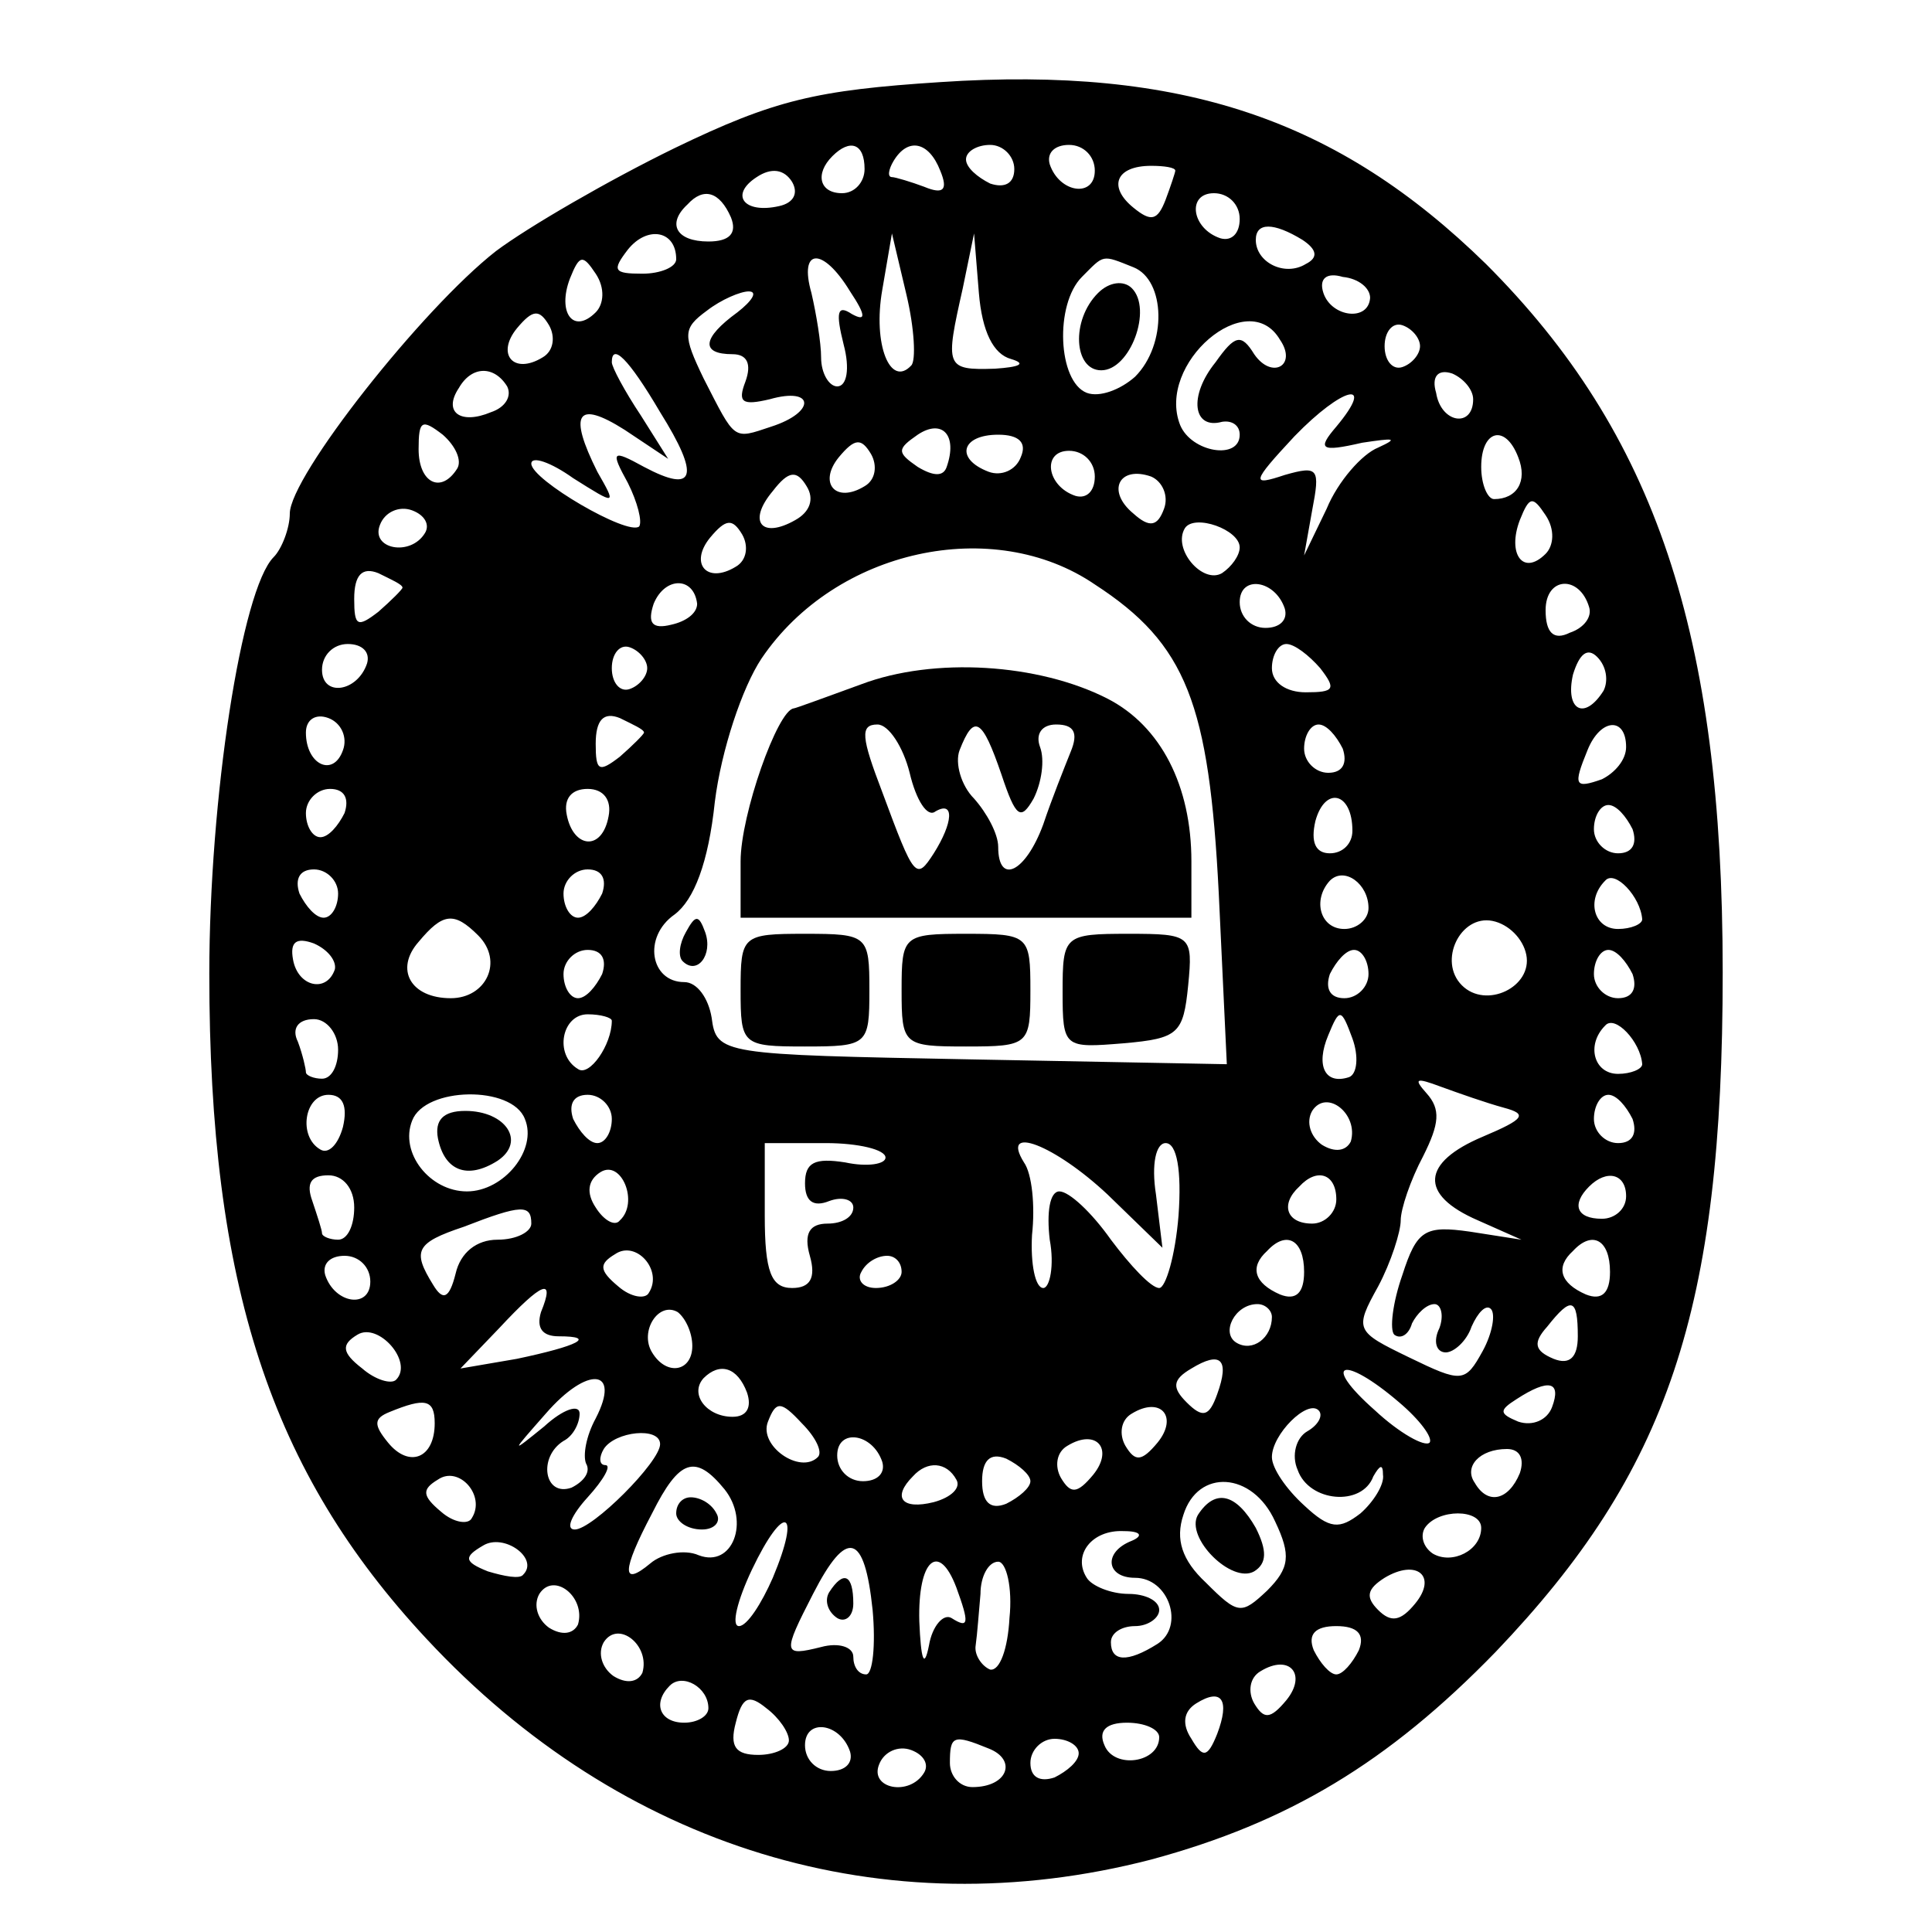 <?xml version="1.0" standalone="no"?>
<!DOCTYPE svg PUBLIC "-//W3C//DTD SVG 20010904//EN"
 "http://www.w3.org/TR/2001/REC-SVG-20010904/DTD/svg10.dtd">
<svg version="1.0" xmlns="http://www.w3.org/2000/svg"
 width="120pt" height="120pt" viewBox="0 0 120 120"
 preserveAspectRatio="xMidYMid meet">
<g transform="translate(0,120) scale(0.1,-0.1)"
fill="#000000" stroke="none">
<path d="M584 1149 c-77 -5 -103 -11 -165 -41 -41 -20 -91 -49 -111 -64 -46
-36 -128 -140 -128 -163 0 -9 -5 -22 -10 -27 -20 -20 -40 -150 -40 -259 0
-193 38 -309 135 -413 121 -130 284 -180 450 -137 85 23 147 60 214 129 107
112 141 212 141 422 0 211 -42 335 -147 440 -92 90 -189 123 -339 113z m-47
-54 c0 -8 -6 -15 -14 -15 -14 0 -17 12 -6 23 11 11 20 8 20 -8z m47 -1 c5 -12
2 -15 -10 -10 -8 3 -18 6 -20 6 -3 0 -2 5 1 10 9 15 22 12 29 -6z m46 1 c0 -9
-6 -12 -15 -9 -8 4 -15 10 -15 15 0 5 7 9 15 9 8 0 15 -7 15 -15z m50 -1 c0
-17 -22 -14 -28 4 -2 7 3 12 12 12 9 0 16 -7 16 -16z m-196 -22 c-22 -5 -31 7
-14 18 9 6 17 5 22 -3 4 -7 1 -13 -8 -15z m246 22 c0 -1 -3 -10 -6 -18 -5 -13
-9 -14 -20 -5 -16 13 -11 26 11 26 8 0 15 -1 15 -3z m-276 -29 c4 -10 -1 -15
-14 -15 -20 0 -26 11 -13 23 10 11 20 8 27 -8z m316 -1 c0 -9 -5 -14 -12 -12
-18 6 -21 28 -4 28 9 0 16 -7 16 -16z m-350 -25 c0 -5 -10 -9 -21 -9 -18 0
-19 2 -9 15 12 15 30 12 30 -6z m389 12 c9 -6 10 -11 2 -15 -13 -8 -31 1 -31
15 0 11 11 11 29 0z m-243 -78 c-13 -14 -24 13 -18 47 l6 35 9 -38 c5 -21 6
-41 3 -44z m62 4 c10 -3 5 -5 -10 -6 -31 -1 -31 1 -20 50 l7 34 3 -37 c2 -24
9 -38 20 -41z m-258 29 c-14 -14 -24 0 -16 21 6 15 8 15 16 3 6 -9 5 -19 0
-24z m158 13 c10 -15 10 -19 1 -14 -9 6 -10 1 -5 -19 4 -15 2 -26 -4 -26 -5 0
-10 8 -10 18 0 9 -3 27 -6 40 -8 28 7 29 24 1z m176 15 c20 -8 21 -48 1 -68
-9 -8 -22 -13 -30 -10 -18 7 -20 55 -3 72 14 14 12 14 32 6z m147 -19 c-1 -15
-24 -12 -29 3 -3 9 2 13 12 10 10 -1 17 -7 17 -13z m-393 -9 c-22 -16 -23 -26
-3 -26 9 0 12 -6 8 -17 -5 -13 -2 -15 15 -11 28 8 29 -8 1 -17 -24 -8 -22 -9
-42 30 -13 27 -13 31 2 42 9 7 21 12 26 12 6 0 2 -6 -7 -13z m-121 -28 c-18
-11 -29 2 -16 18 10 12 14 12 20 2 4 -7 3 -16 -4 -20z m458 11 c11 -16 -5 -25
-16 -9 -8 13 -12 12 -24 -5 -17 -21 -14 -42 4 -37 6 1 11 -2 11 -8 0 -16 -30
-11 -37 6 -15 38 42 87 62 53z m87 -4 c0 -5 -5 -11 -11 -13 -6 -2 -11 4 -11
13 0 9 5 15 11 13 6 -2 11 -8 11 -13z m-472 -41 c25 -40 22 -51 -10 -34 -20
11 -21 10 -10 -10 6 -12 9 -24 7 -27 -7 -6 -67 29 -67 39 0 5 12 1 26 -9 27
-17 27 -17 15 4 -18 36 -13 45 17 26 l27 -18 -17 27 c-10 15 -18 30 -18 33 0
12 10 3 30 -31z m-95 16 c3 -6 -1 -13 -10 -16 -19 -8 -30 0 -20 15 8 14 22 14
30 1z m600 -8 c0 -18 -20 -15 -23 4 -3 10 1 15 10 12 7 -3 13 -10 13 -16z
m-85 -17 c-12 -14 -10 -16 16 -10 20 3 23 3 10 -3 -10 -4 -25 -21 -32 -38
l-14 -29 5 28 c5 26 4 28 -17 22 -21 -7 -21 -5 6 24 30 31 51 36 26 6z m-546
-26 c-10 -16 -24 -9 -24 12 0 18 2 19 15 9 8 -7 12 -16 9 -21z m304 1 c-2 -6
-8 -6 -18 0 -13 9 -13 11 0 20 15 10 25 0 18 -20z m-51 -12 c-18 -11 -29 2
-16 18 10 12 14 12 20 2 4 -7 3 -16 -4 -20z m97 18 c-3 -8 -12 -12 -20 -9 -21
8 -17 23 6 23 13 0 18 -5 14 -14z m309 0 c6 -15 -1 -26 -15 -26 -4 0 -8 9 -8
20 0 23 15 27 23 6z m-263 -12 c0 -9 -5 -14 -12 -12 -18 6 -21 28 -4 28 9 0
16 -7 16 -16z m-186 -27 c-21 -12 -30 -1 -14 18 10 13 15 13 21 3 5 -8 2 -16
-7 -21z m229 7 c-4 -11 -9 -12 -19 -3 -17 14 -9 30 11 23 7 -3 11 -12 8 -20z
m-459 -15 c-9 -15 -34 -10 -28 5 3 8 12 12 20 9 8 -3 11 -9 8 -14z m696 -13
c-14 -14 -24 0 -16 21 6 15 8 15 16 3 6 -9 5 -19 0 -24z m-503 -8 c-18 -11
-29 2 -16 18 10 12 14 12 20 2 4 -7 3 -16 -4 -20z m313 12 c0 -5 -5 -12 -11
-16 -12 -7 -31 15 -23 28 6 9 34 -1 34 -12z m-90 -23 c57 -37 71 -74 77 -192
l5 -106 -159 3 c-155 3 -158 3 -161 26 -2 12 -9 22 -17 22 -21 0 -26 28 -6 42
12 9 21 32 25 70 4 32 17 71 29 89 46 68 144 89 207 46z m-430 -2 c0 -1 -7 -8
-15 -15 -13 -10 -15 -9 -15 8 0 15 5 20 15 16 8 -4 15 -7 15 -9z m183 -10 c0
-6 -7 -11 -16 -13 -12 -3 -15 1 -11 13 7 17 25 17 27 0z m365 -3 c2 -7 -3 -12
-12 -12 -9 0 -16 7 -16 16 0 17 22 14 28 -4z m189 1 c2 -6 -3 -13 -12 -16 -10
-5 -15 0 -15 14 0 21 21 22 27 2z m-759 -35 c-6 -18 -28 -21 -28 -4 0 9 7 16
16 16 9 0 14 -5 12 -12z m174 -3 c0 -5 -5 -11 -11 -13 -6 -2 -11 4 -11 13 0 9
5 15 11 13 6 -2 11 -8 11 -13z m418 0 c10 -13 9 -15 -9 -15 -12 0 -21 6 -21
15 0 8 4 15 9 15 5 0 14 -7 21 -15z m176 -14 c-12 -19 -24 -12 -19 10 4 13 9
17 15 11 6 -6 7 -15 4 -21z m-783 -37 c-6 -17 -23 -9 -23 11 0 8 6 12 14 9 8
-3 12 -12 9 -20z m187 11 c0 -1 -7 -8 -15 -15 -13 -10 -15 -9 -15 8 0 15 5 20
15 16 8 -4 15 -7 15 -9z m434 -10 c3 -9 0 -15 -9 -15 -8 0 -15 7 -15 15 0 8 4
15 9 15 5 0 11 -7 15 -15z m176 1 c0 -8 -7 -16 -15 -20 -17 -6 -18 -4 -9 18 8
20 24 21 24 2z m-796 -41 c-4 -8 -10 -15 -15 -15 -5 0 -9 7 -9 15 0 8 7 15 15
15 9 0 12 -6 9 -15z m164 -2 c-4 -22 -22 -20 -26 1 -2 10 3 16 13 16 10 0 15
-7 13 -17z m462 -9 c0 -8 -6 -14 -14 -14 -9 0 -12 7 -9 20 6 22 23 18 23 -6z
m174 1 c3 -9 0 -15 -9 -15 -8 0 -15 7 -15 15 0 8 4 15 9 15 5 0 11 -7 15 -15z
m-804 -40 c0 -8 -4 -15 -9 -15 -5 0 -11 7 -15 15 -3 9 0 15 9 15 8 0 15 -7 15
-15z m164 0 c-4 -8 -10 -15 -15 -15 -5 0 -9 7 -9 15 0 8 7 15 15 15 9 0 12 -6
9 -15z m476 -9 c0 -7 -7 -13 -15 -13 -15 0 -20 18 -9 30 9 9 24 -2 24 -17z
m170 -7 c0 -3 -7 -6 -15 -6 -15 0 -20 18 -8 30 6 7 22 -10 23 -24z m-723 -10
c16 -16 5 -39 -17 -39 -25 0 -35 18 -20 35 15 18 22 19 37 4z m651 -12 c4 -20
-25 -34 -40 -19 -15 15 -1 44 19 40 10 -2 19 -11 21 -21z m-740 -9 c-5 -15
-23 -11 -26 6 -2 11 2 14 13 10 9 -4 14 -11 13 -16z m166 -3 c-4 -8 -10 -15
-15 -15 -5 0 -9 7 -9 15 0 8 7 15 15 15 9 0 12 -6 9 -15z m476 0 c0 -8 -7 -15
-15 -15 -9 0 -12 6 -9 15 4 8 10 15 15 15 5 0 9 -7 9 -15z m164 0 c3 -9 0 -15
-9 -15 -8 0 -15 7 -15 15 0 8 4 15 9 15 5 0 11 -7 15 -15z m-804 -47 c0 -10
-4 -18 -10 -18 -5 0 -10 2 -10 4 0 2 -2 11 -5 19 -4 8 0 14 10 14 8 0 15 -9
15 -19z m170 18 c0 -15 -14 -35 -21 -30 -15 9 -10 34 6 34 8 0 15 -2 15 -4z
m458 -35 c-15 -5 -21 7 -13 26 7 17 8 17 15 -2 4 -11 3 -22 -2 -24z m182 8 c0
-3 -7 -6 -15 -6 -15 0 -20 18 -8 30 6 7 22 -10 23 -24z m-86 -27 c15 -4 13 -7
-13 -18 -38 -16 -40 -36 -3 -52 l27 -12 -32 5 c-28 4 -33 1 -42 -27 -6 -17 -8
-34 -5 -37 4 -3 9 0 11 7 3 6 9 12 14 12 4 0 6 -7 3 -15 -4 -8 -2 -15 4 -15 5
0 13 7 16 16 4 9 9 14 12 11 3 -3 1 -15 -5 -26 -11 -20 -13 -20 -46 -4 -33 16
-34 17 -19 44 8 15 14 34 14 41 0 7 6 25 14 40 10 20 11 29 2 39 -8 9 -7 10 9
4 11 -4 28 -10 39 -13z m-721 -12 c-3 -11 -9 -17 -14 -14 -14 8 -10 34 5 34 9
0 12 -7 9 -20z m113 5 c8 -19 -13 -45 -36 -45 -23 0 -42 24 -34 44 8 21 62 22
70 1z m54 0 c0 -8 -4 -15 -9 -15 -5 0 -11 7 -15 15 -3 9 0 15 9 15 8 0 15 -7
15 -15z m459 -14 c-3 -6 -10 -7 -18 -2 -7 5 -10 14 -6 21 9 14 29 -2 24 -19z
m175 14 c3 -9 0 -15 -9 -15 -8 0 -15 7 -15 15 0 8 4 15 9 15 5 0 11 -7 15 -15z
m-464 -24 c0 -4 -11 -6 -25 -3 -19 3 -25 0 -25 -13 0 -11 5 -15 15 -11 8 3 15
1 15 -4 0 -6 -7 -10 -16 -10 -11 0 -15 -6 -11 -20 4 -14 0 -20 -11 -20 -13 0
-17 10 -17 45 l0 45 38 0 c20 0 37 -4 37 -9z m138 -23 l34 -33 -4 33 c-3 19 0
32 6 32 7 0 10 -17 8 -45 -2 -25 -8 -45 -12 -45 -5 0 -18 14 -30 30 -12 17
-26 30 -32 30 -6 0 -8 -13 -6 -30 3 -16 0 -30 -4 -30 -5 0 -8 15 -7 33 2 18 0
38 -5 45 -15 24 19 11 52 -20z m-303 -16 c-3 -4 -10 0 -15 8 -6 9 -5 17 3 22
13 8 24 -19 12 -30z m-165 8 c0 -11 -4 -20 -10 -20 -5 0 -10 2 -10 4 0 2 -3
11 -6 20 -4 11 -1 16 10 16 9 0 16 -8 16 -20z m610 5 c0 -8 -7 -15 -15 -15
-16 0 -20 12 -8 23 11 12 23 8 23 -8z m180 2 c0 -8 -7 -14 -15 -14 -16 0 -19
9 -8 20 11 11 23 8 23 -6z m-680 -17 c0 -5 -9 -10 -21 -10 -13 0 -23 -8 -26
-21 -4 -16 -8 -17 -14 -7 -13 21 -11 26 19 36 36 14 42 14 42 2z m73 -43 c-2
-4 -11 -3 -19 4 -12 10 -12 14 -2 20 13 9 30 -10 21 -24z m407 13 c0 -13 -5
-18 -15 -14 -16 7 -19 17 -8 27 12 13 23 7 23 -13z m190 0 c0 -13 -5 -18 -15
-14 -16 7 -19 17 -8 27 12 13 23 7 23 -13z m-770 -6 c0 -17 -22 -14 -28 4 -2
7 3 12 12 12 9 0 16 -7 16 -16z m330 6 c0 -5 -7 -10 -16 -10 -8 0 -12 5 -9 10
3 6 10 10 16 10 5 0 9 -4 9 -10z m-224 -25 c-3 -10 1 -15 11 -15 24 0 12 -6
-26 -14 l-35 -6 24 25 c27 29 35 32 26 10z m94 -21 c0 -16 -16 -19 -25 -4 -8
13 4 32 16 25 5 -4 9 -13 9 -21z m360 18 c0 -13 -12 -22 -22 -16 -10 6 -1 24
13 24 5 0 9 -4 9 -8z m190 -12 c0 -13 -5 -18 -15 -14 -12 5 -13 10 -4 20 15
19 19 18 19 -6z m-734 -27 c-3 -3 -13 0 -21 7 -13 10 -13 15 -3 21 13 8 35
-17 24 -28z m510 -9 c-5 -14 -9 -15 -19 -5 -9 9 -9 14 3 21 18 11 24 6 16 -16z
m-386 -15 c-6 -11 -8 -23 -6 -28 3 -5 -1 -11 -9 -15 -17 -6 -21 19 -5 29 6 3
10 11 10 17 0 6 -10 3 -22 -8 -21 -17 -21 -17 1 8 26 30 47 28 31 -3z m94 16
c3 -9 0 -15 -9 -15 -16 0 -27 14 -18 24 10 10 21 7 27 -9z m405 -6 c13 -11 21
-22 19 -25 -3 -3 -19 6 -34 20 -34 30 -20 35 15 5z m95 -3 c-3 -8 -12 -12 -21
-9 -12 5 -12 7 -1 14 20 13 28 11 22 -5z m-694 -10 c0 -22 -16 -28 -29 -12 -9
11 -9 15 1 19 22 9 28 8 28 -7z m238 -21 c-11 -11 -37 7 -31 22 5 13 8 13 21
-1 9 -9 13 -18 10 -21z m211 9 c-10 -12 -14 -12 -20 -2 -4 7 -3 16 4 20 18 11
29 -2 16 -18z m93 7 c-7 -4 -10 -15 -6 -24 7 -20 40 -23 47 -4 4 7 6 8 6 1 1
-6 -6 -17 -14 -24 -13 -10 -19 -10 -35 5 -11 10 -20 23 -20 30 0 14 22 36 29
29 3 -3 0 -9 -7 -13z m-402 -8 c0 -11 -42 -53 -53 -53 -6 0 -2 9 8 20 10 11
15 20 11 20 -4 0 -4 5 -1 10 7 11 35 14 35 3z m138 -11 c2 -7 -3 -12 -12 -12
-9 0 -16 7 -16 16 0 17 22 14 28 -4z m131 -8 c-10 -12 -14 -12 -20 -2 -4 7 -3
16 4 20 18 11 29 -2 16 -18z m-39 -4 c0 -4 -7 -10 -15 -14 -10 -4 -15 1 -15
14 0 13 5 18 15 14 8 -4 15 -10 15 -14z m304 5 c-7 -17 -20 -20 -28 -6 -7 10
3 21 20 21 8 0 11 -6 8 -15z m-651 -28 c-2 -4 -11 -3 -19 4 -12 10 -12 14 -2
20 13 9 30 -10 21 -24z m157 18 c16 -20 5 -49 -16 -41 -9 4 -23 1 -30 -5 -18
-15 -18 -5 1 31 17 34 27 37 45 15z m144 6 c3 -5 -3 -11 -14 -14 -20 -5 -26 3
-13 16 9 10 21 9 27 -2z m198 -26 c10 -21 9 -29 -5 -43 -16 -15 -18 -15 -38 5
-15 14 -19 27 -14 42 9 29 43 27 57 -4z m-312 -35 c-7 -16 -16 -30 -21 -30 -5
0 -1 16 8 35 20 42 31 38 13 -5z m440 31 c0 -14 -18 -23 -30 -16 -6 4 -8 11
-5 16 8 12 35 12 35 0z m-595 -29 c-2 -3 -12 -1 -22 2 -15 6 -15 9 -3 16 13 8
35 -8 25 -18z m378 21 c-18 -7 -16 -23 2 -23 21 0 31 -30 14 -41 -19 -12 -29
-11 -29 1 0 6 7 10 15 10 8 0 15 5 15 10 0 6 -9 10 -19 10 -11 0 -23 5 -26 10
-9 14 3 30 23 29 11 0 12 -3 5 -6z m-161 -43 c2 -22 0 -40 -4 -40 -5 0 -8 5
-8 11 0 6 -9 9 -20 6 -24 -6 -24 -4 -5 33 21 41 32 38 37 -10z m52 14 c8 -22
8 -26 -3 -19 -5 3 -12 -5 -14 -17 -3 -15 -5 -9 -6 15 -1 38 12 50 23 21z m33
-19 c-1 -19 -6 -33 -12 -32 -5 2 -10 9 -9 15 1 7 2 21 3 32 0 11 5 20 11 20 5
0 9 -16 7 -35z m252 9 c-9 -11 -15 -12 -23 -4 -8 8 -7 13 4 20 20 12 33 1 19
-16z m-520 -13 c-3 -6 -10 -7 -18 -2 -7 5 -10 14 -6 21 9 14 29 -2 24 -19z
m40 -30 c-3 -6 -10 -7 -18 -2 -7 5 -10 14 -6 21 9 14 29 -2 24 -19z m445 14
c-4 -8 -10 -15 -14 -15 -4 0 -10 7 -14 15 -4 10 1 15 14 15 13 0 18 -5 14 -15z
m-45 -31 c-10 -12 -14 -12 -20 -2 -4 7 -3 16 4 20 18 11 29 -2 16 -18z m-359
-5 c0 -5 -7 -9 -15 -9 -15 0 -20 12 -9 23 8 8 24 -1 24 -14z m50 -20 c0 -5 -9
-9 -19 -9 -14 0 -18 5 -14 20 4 16 8 18 19 9 8 -6 14 -15 14 -20z m266 4 c-6
-15 -9 -15 -16 -3 -6 9 -5 17 3 22 16 10 21 2 13 -19z m-228 -11 c2 -7 -3 -12
-12 -12 -9 0 -16 7 -16 16 0 17 22 14 28 -4z m192 9 c0 -16 -28 -20 -34 -5 -4
9 1 14 14 14 11 0 20 -4 20 -9z m-146 -22 c-9 -15 -34 -10 -28 5 3 8 12 12 20
9 8 -3 11 -9 8 -14z m40 15 c18 -7 12 -24 -10 -24 -8 0 -14 7 -14 15 0 17 2
18 24 9z m56 -3 c0 -5 -7 -11 -15 -15 -9 -3 -15 0 -15 9 0 8 7 15 15 15 8 0
15 -4 15 -9z"/>
<path d="M682 1018 c-17 -17 -15 -48 2 -48 18 0 32 38 19 51 -5 5 -14 4 -21
-3z"/>
<path d="M535 775 c-22 -8 -41 -15 -42 -15 -10 -1 -33 -66 -33 -95 l0 -35 140
0 140 0 0 35 c0 47 -19 84 -52 101 -43 22 -108 26 -153 9z m30 -55 c4 -17 11
-28 16 -24 12 7 11 -7 -1 -26 -11 -17 -12 -16 -32 38 -13 34 -14 42 -3 42 7 0
16 -14 20 -30z m57 -1 c9 -27 12 -29 20 -15 5 10 7 24 4 32 -3 8 1 14 10 14
11 0 14 -5 9 -17 -4 -10 -12 -30 -17 -45 -11 -30 -28 -38 -28 -14 0 8 -7 21
-15 30 -8 8 -12 22 -9 30 9 23 14 20 26 -15z"/>
<path d="M426 621 c-4 -7 -5 -15 -2 -18 9 -9 19 4 14 18 -4 11 -6 11 -12 0z"/>
<path d="M460 585 c0 -34 1 -35 40 -35 39 0 40 1 40 35 0 34 -1 35 -40 35 -39
0 -40 -1 -40 -35z"/>
<path d="M560 585 c0 -34 1 -35 40 -35 39 0 40 1 40 35 0 34 -1 35 -40 35 -39
0 -40 -1 -40 -35z"/>
<path d="M660 584 c0 -35 1 -35 38 -32 34 3 37 6 40 36 3 31 2 32 -37 32 -40
0 -41 -1 -41 -36z"/>
<path d="M272 493 c4 -20 18 -26 37 -14 18 12 5 31 -20 31 -14 0 -19 -6 -17
-17z"/>
<path d="M420 260 c0 -5 7 -10 16 -10 8 0 12 5 9 10 -3 6 -10 10 -16 10 -5 0
-9 -4 -9 -10z"/>
<path d="M744 259 c-8 -14 21 -43 35 -35 8 5 8 13 1 27 -12 21 -25 25 -36 8z"/>
<path d="M515 211 c-3 -5 -1 -12 5 -16 5 -3 10 1 10 9 0 18 -6 21 -15 7z"/>
</g>
</svg>
